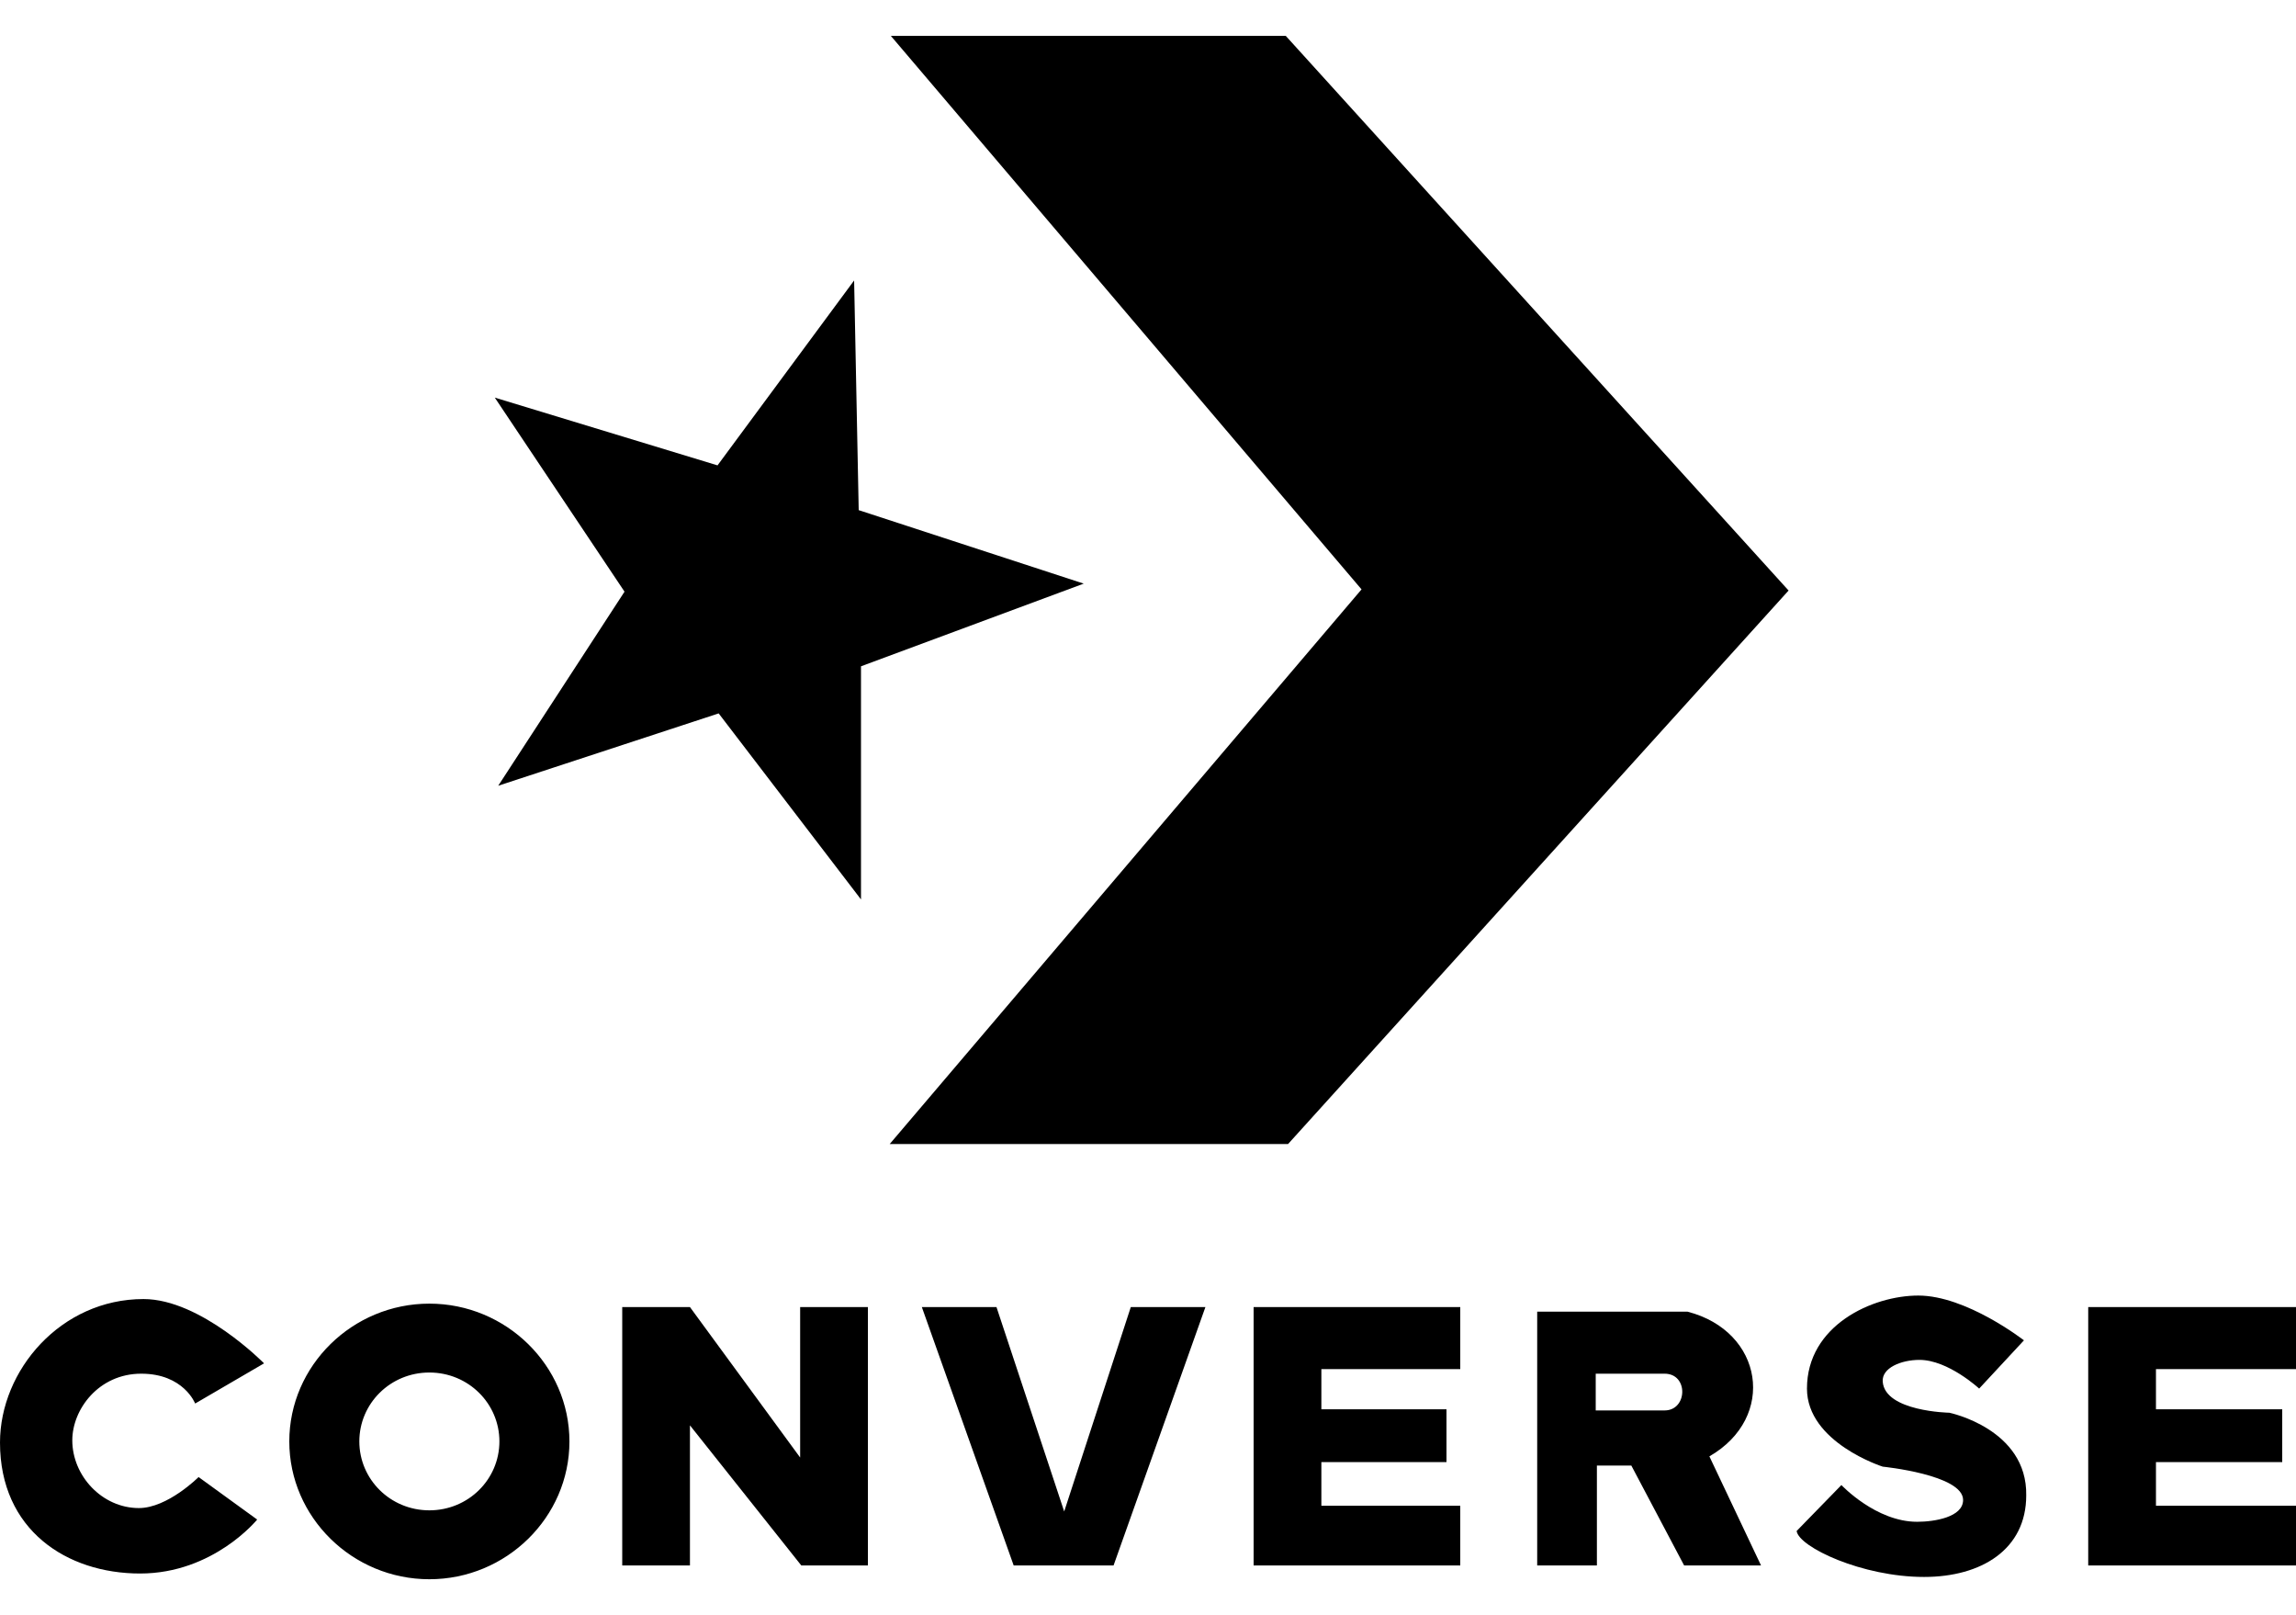 <svg xmlns="http://www.w3.org/2000/svg" width="320" height="225" viewBox="0 0 320 225">
  <g transform="translate(0 5)">
    <polygon points="69.439 104.48 100.162 94.4 119.999 120.322 119.999 87.839 151.041 76.319 119.68 66.079 119.041 34.079 100.003 59.842 68.96 50.4 87.041 77.44"/>
    <polygon points="124.161 0 189.761 77.121 124.002 154.401 179.522 154.401 249.28 77.28 179.203 0"/>
    <path d="M19.681 186.401C25.603 186.401 27.199 190.559 27.199 190.559L36.801 184.961C36.801 184.961 28.002 176.002 20.001 176.002 8.48 176.002 0 185.923 0 196.003 0 208.162 9.282 214.243 19.522 214.243 29.761 214.243 35.843 206.725 35.843 206.725L27.678 200.803C27.678 200.803 23.356 205.125 19.358 205.125 14.238 205.125 10.076 200.644 10.076 195.683 10.08 191.362 13.759 186.401 19.681 186.401zM59.842 176.641C49.124 176.641 40.32 185.28 40.32 195.839 40.32 206.398 49.119 215.041 59.842 215.041 70.565 215.041 79.364 206.402 79.364 195.843 79.359 185.28 70.56 176.641 59.842 176.641zM59.842 205.44C54.403 205.44 50.081 201.118 50.081 195.839 50.081 190.559 54.403 186.238 59.842 186.238 65.281 186.238 69.603 190.559 69.603 195.839 69.603 201.118 65.281 205.44 59.842 205.44z"/>
    <polygon points="111.519 198.082 96.16 177.119 86.722 177.119 86.722 213.122 96.16 213.122 96.16 193.6 111.679 213.122 120.961 213.122 120.961 177.119 111.519 177.119"/>
    <polygon points="148.32 205.6 138.882 177.119 128.479 177.119 141.28 213.122 155.199 213.122 168.001 177.119 157.602 177.119"/>
    <polygon points="174.721 213.122 203.521 213.122 203.521 204.802 184.163 204.802 184.163 198.72 201.601 198.72 201.601 191.362 184.163 191.362 184.163 185.763 203.521 185.763 203.521 177.119 174.721 177.119"/>
    <polygon points="320 185.763 320 177.119 291.041 177.119 291.041 213.122 320 213.122 320 204.802 300.482 204.802 300.482 198.72 318.081 198.72 318.081 191.362 300.482 191.362 300.482 185.763"/>
    <path d="M235.201 177.762L214.243 177.762 214.243 213.122 222.564 213.122 222.564 199.203 227.364 199.203 234.723 213.122 245.441 213.122 238.242 197.922C247.68 192.483 245.76 180.479 235.201 177.762zM232.001 191.521L222.4 191.521 222.4 186.401 232.001 186.401C235.361 186.401 235.201 191.521 232.001 191.521zM271.683 191.84C271.683 191.84 262.724 191.681 262.401 187.519 262.241 185.599 264.963 184.478 267.521 184.478 271.519 184.478 275.841 188.476 275.841 188.476L282.082 181.756C282.082 181.756 274.081 175.515 267.361 175.515 260.96 175.515 251.842 179.673 251.842 188.476 251.842 195.994 262.401 199.354 262.401 199.354 262.401 199.354 273.602 200.476 273.602 203.995 273.602 206.393 269.604 207.036 267.201 207.036 261.443 207.036 256.643 201.916 256.643 201.916L250.401 208.321C250.721 210.56 259.52 214.722 268.163 214.722 276.164 214.722 282.401 210.883 282.401 203.361 282.561 194.083 271.683 191.84 271.683 191.84z"/>
  </g>
</svg>
